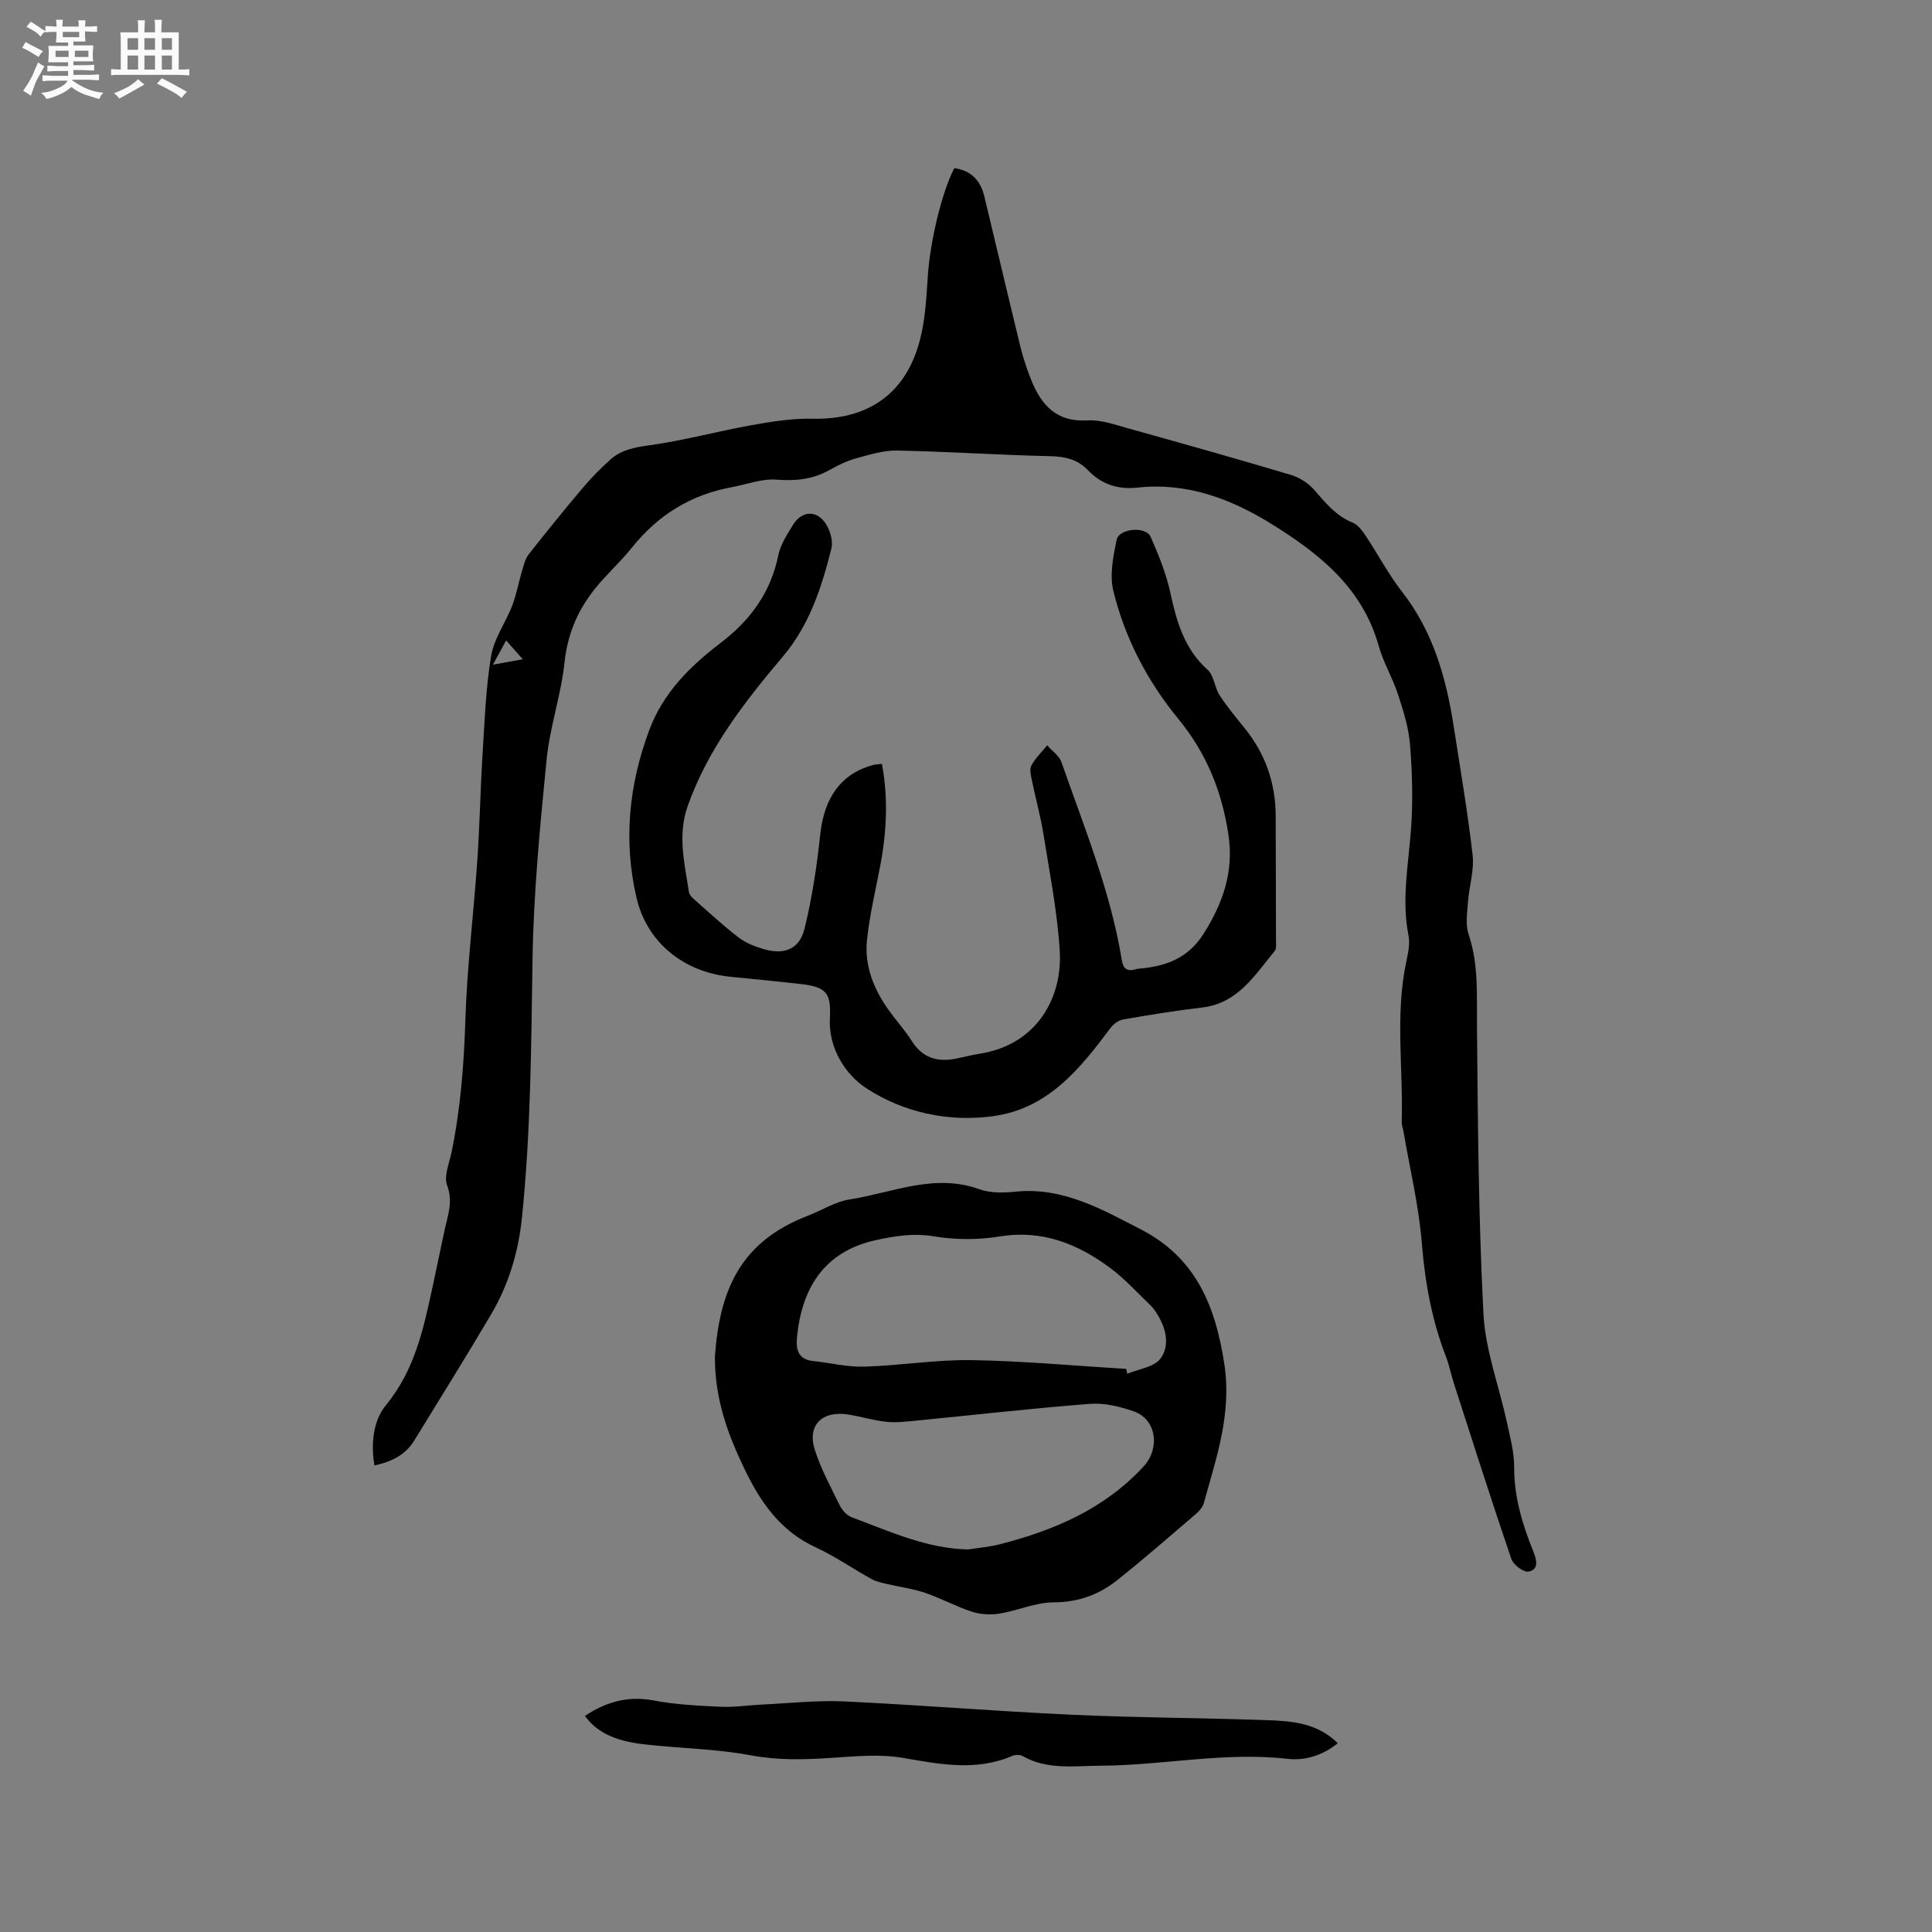 <svg enable-background="new 0 0 400 400" viewBox="0 0 400 400" xmlns="http://www.w3.org/2000/svg"><rect x="0" y="0" width="400" height="400" fill="#808080" stroke="none"/><path d="m6.8 9.5c.6.3 1.3.7 2.1 1.1-.4.4-.7.8-.9 1.2-.7-.4-1.3-.8-1.8-1.1s-1.1-.6-1.6-.8c.2-.4.5-.8.7-1.2.4.2.8.5 1.5.8zm.9 6.9c-.3.6-.5 1.1-.7 1.7s-.4 1.1-.6 1.7c-.6-.4-1.1-.7-1.6-1 .7-1 1.2-1.8 1.5-2.4.3-.5.6-1.1.8-1.7.3-.6.5-1.2.8-1.8.3.3.8.6 1.3.8-.7 1.3-1.2 2.2-1.5 2.7zm.1-11c.4.3 1 .7 1.7 1.1-.5.2-.8.6-1.1 1.1-.5-.6-1-1-1.4-1.2s-.9-.6-1.5-.8c.2-.4.5-.7.9-1.1.5.3.9.6 1.4.9zm10.5 13.1c1 .4 2 .6 3.1.7-.4.4-.7.8-.8 1.3-.9-.2-1.9-.6-3-.9-1-.4-2-.9-2.8-1.6-.5.4-1.1.9-1.9 1.3s-1.9.9-3.3 1.2c-.1-.3-.5-.8-1.1-1.3 1 0 2.1-.3 3.2-.8 1.2-.5 1.9-1 2.3-1.7h-3.2c-.4 0-1 0-2 .1v-1.2c1 0 1.7.1 2 .1h3.3v-1h-2.3c-.2 0-.9 0-2 .1v-1.2c1.2 0 1.9.1 2 .1h2.3v-.8h-4.1c0-.7.1-1.2.1-1.6 0-.5 0-1.1-.1-1.8h4.1v-.7h-2.5c0-.6.1-1.1.1-1.6v-.6h-.5c-.4 0-1 0-1.8.1v-1.3c1.2 0 1.9.1 2.1.1h.2c0-.3 0-.8-.1-1.4h1.4c0 .6-.1 1-.1 1.4h3.4c0-.4 0-.8-.1-1.3h1.5c0 .4-.1.9-.1 1.3.7 0 1.5 0 2.5-.1v1.2c-1 0-1.8-.1-2.5-.1v.6c0 .3 0 .8.1 1.5h-2.5v.8h4.1c0 .7-.1 1.3-.1 1.8s0 1 .1 1.5h-4.1v.8h1.4c.8 0 1.8 0 2.9-.1v1.2c-1 0-1.9-.1-2.8-.1h-1.5v1h3.2c.3 0 1 0 2.1-.1v1.2c-1.1 0-1.8-.1-2.1-.1h-3.4l-.1.1c1.4 1 2.4 1.5 3.4 1.9zm-4.1-6.7v-1.3h-2.7v1.3zm2.2-4.1v-1.1h-3.4v1.1zm1.9 4.1v-1.3h-2.8v1.3z" fill="#fafafb"/><path d="m37 6.7v2.3 5.4c1 0 1.8 0 2.2-.1v1.3c-.6 0-1.5-.1-2.5-.1h-11.9c-.7 0-1.3 0-1.8.1v-1.3c.5 0 1.1.1 2 .1v-5.2c0-1 0-1.8-.1-2.5h3.7c0-1.3 0-2.1-.1-2.5h1.5c0 .4-.1 1.3-.1 2.5h2.2c0-1.2 0-2.1-.1-2.6h1.5c0 .4-.1 1.3-.1 2.6zm-12.3 13.7c-.3-.4-.7-.8-1.1-1.1 1.1-.4 2.1-.9 2.9-1.3.8-.5 1.5-1 2.1-1.6.4.4.9.8 1.3 1.1-2.5 1.4-4.2 2.4-5.2 2.9zm3.9-10.1v-2.4h-2.2v2.4zm0 4.1v-2.9h-2.2v2.9zm3.5-4.1v-2.4h-2.2v2.4zm0 4.1v-2.9h-2.2v2.9zm.4 2.9 1-1.1c.6.3 1.4.7 2.5 1.3s2 1.1 2.7 1.5c-.4.4-.8.8-1.1 1.3-.8-.8-2.5-1.7-5.1-3zm3.1-7v-2.4h-2.1v2.4zm0 4.1v-2.9h-2.1v2.9z" fill="#fafafb"/><g fill="#000001"><path d="m77.53 303.41c-.83-4.75-.13-9.46 2.35-12.46 6-7.27 7.8-15.83 9.68-24.52.85-3.93 1.65-7.87 2.5-11.8.66-3.04 1.78-5.85.51-9.23-.71-1.89.44-4.53.91-6.8 1.87-9.05 2.58-18.19 2.87-27.44.35-11 1.71-21.97 2.47-32.96.5-7.29.63-14.6 1.08-21.89.43-6.85.66-13.75 1.78-20.49.6-3.63 3.02-6.92 4.38-10.46.89-2.33 1.32-4.83 2.04-7.23.35-1.16.65-2.45 1.37-3.37 3.66-4.66 7.4-9.27 11.23-13.8 1.77-2.09 3.71-4.07 5.76-5.88 2.28-2.02 5.07-2.48 8.13-2.91 7.09-.99 14.05-2.9 21.11-4.16 4.14-.74 8.38-1.41 12.56-1.32 11.4.24 19.25-5.08 22.18-16.21 1.15-4.35 1.36-8.99 1.67-13.52.47-6.85 2.81-17 5.46-22.14 3.46.44 5.42 2.53 6.22 5.81 2.51 10.39 4.94 20.8 7.48 31.18.58 2.35 1.35 4.68 2.26 6.93 2.09 5.17 5.25 8.69 11.61 8.3 2.74-.17 5.61.86 8.34 1.62 11.31 3.15 22.62 6.33 33.87 9.69 1.77.53 3.59 1.74 4.8 3.14 2.31 2.65 4.46 5.31 7.87 6.7 1.06.43 1.95 1.58 2.63 2.59 2.59 3.88 4.77 8.06 7.62 11.72 6.42 8.23 9.13 17.78 10.69 27.82 1.38 8.9 2.91 17.78 3.93 26.71.36 3.14-.71 6.42-.95 9.64-.16 2.25-.57 4.71.11 6.74 2.09 6.2 1.69 12.47 1.74 18.83.18 19.93.31 39.87 1.34 59.76.39 7.5 3.2 14.87 4.82 22.32.67 3.1 1.55 6.26 1.54 9.39-.03 6.2 1.7 11.89 3.97 17.51.68 1.68 1.21 3.69-.95 4.16-1 .22-3.18-1.38-3.59-2.58-4.1-12.01-7.95-24.11-11.85-36.2-.62-1.91-1-3.91-1.72-5.78-2.93-7.57-4.32-15.37-4.98-23.48-.63-7.77-2.49-15.44-3.81-23.15-.11-.63-.37-1.25-.35-1.87.33-10.98-1.37-22.01.89-32.94.38-1.86.88-3.88.52-5.67-1.5-7.54.03-14.92.54-22.38.39-5.69.23-11.46-.23-17.15-.28-3.52-1.38-7.03-2.49-10.42-1.11-3.41-3.03-6.58-3.99-10.02-3.37-12.06-12.3-19.12-22.25-25.29-8.46-5.24-17.51-8.6-27.67-7.5-4.11.44-7.46-.66-10.28-3.6-2.1-2.2-4.63-2.83-7.7-2.9-10.59-.24-21.17-.95-31.76-1.17-2.84-.06-5.74.85-8.53 1.61-1.92.53-3.77 1.44-5.52 2.42-3.46 1.94-7 2.31-10.97 1.99-3.02-.24-6.15 1-9.23 1.56-8.47 1.54-15.28 5.75-20.66 12.46-2.18 2.72-4.78 5.11-7.04 7.77-3.92 4.61-6.29 9.76-6.95 15.98-.72 6.81-3.06 13.46-3.73 20.27-1.36 13.78-2.7 27.62-2.91 41.45-.27 17.81-.36 35.6-2.19 53.34-.74 7.2-2.79 13.92-6.44 20.1-5.17 8.75-10.55 17.38-15.87 26.04-1.78 2.9-4.54 4.32-8.22 5.14zm30.71-166.92c-1.52-1.71-2.51-2.84-3.45-3.9-.87 1.59-1.57 2.88-2.74 5.03 2.26-.41 3.94-.72 6.19-1.13z"/><path d="m182.59 158.16c1.35 7.18.97 14.19-.37 21.2-.97 5.08-2.18 10.14-2.72 15.27-.56 5.36 1.42 10.21 4.53 14.56 1.54 2.15 3.35 4.13 4.76 6.36 2.18 3.46 5.24 4.38 9.02 3.65 1.66-.32 3.3-.77 4.97-1.03 11.96-1.85 17.21-11.68 16.63-21.27-.49-8.1-2.09-16.13-3.37-24.17-.6-3.76-1.64-7.44-2.4-11.18-.21-1.01-.52-2.29-.1-3.07.83-1.53 2.15-2.8 3.27-4.17 1.01 1.16 2.49 2.15 2.96 3.5 4.7 13.48 10.16 26.73 12.48 40.93.28 1.75 1.03 2.44 2.76 1.97.2-.06.41-.13.62-.14 5.58-.45 10.29-2.06 13.58-7.27 4-6.35 6.26-12.84 5.13-20.42-1.33-8.99-4.54-16.94-10.42-24.09-6.36-7.74-11.01-16.66-13.41-26.43-.81-3.29-.03-7.13.67-10.58.49-2.41 6.07-2.88 7.05-.64 1.64 3.73 3.21 7.59 4.07 11.56 1.31 6 2.88 11.63 7.71 15.96 1.33 1.19 1.44 3.64 2.49 5.27 1.55 2.4 3.39 4.61 5.19 6.83 4.31 5.31 6.41 11.39 6.43 18.2.03 8.59.05 17.17.06 25.76 0 .73.13 1.68-.26 2.16-4.14 5.01-7.61 10.85-15.06 11.72-5.47.64-10.91 1.53-16.33 2.47-.95.17-2.01.96-2.61 1.76-6.33 8.46-12.92 16.7-24.29 18.26-9.34 1.28-18.57-.79-26.19-5.73-4.29-2.78-7.97-8.23-7.62-14.61.28-5.1-.76-6.4-5.81-6.99-4.95-.57-9.9-1.04-14.86-1.54-9.52-.97-17.21-7.01-19.38-16.4-2.71-11.7-1.6-23.24 2.63-34.6 2.93-7.87 8.49-13.29 14.82-18.13 6.14-4.69 10.35-10.42 11.92-18.12.45-2.2 1.8-4.28 3.01-6.25 1.99-3.26 5.38-3.14 7.17.32.69 1.32 1.15 3.17.81 4.54-2.02 8.02-4.51 15.79-10.04 22.34-7.93 9.39-15.48 19.06-19.69 30.9-2.17 6.09-.66 11.92.23 17.85.08.55.61 1.11 1.06 1.51 3.02 2.66 5.97 5.41 9.15 7.86 1.46 1.13 3.32 1.88 5.12 2.42 4.38 1.31 7.54.13 8.61-4.19 1.59-6.43 2.56-13.04 3.27-19.64.81-7.51 4.35-12.5 10.99-14.27.49-.11 1.02-.11 1.76-.2z"/><path d="m148.01 280.88c.99-13.8 5.26-23.81 19.29-29.19 2.86-1.1 5.6-2.89 8.55-3.35 8.89-1.38 17.57-5.5 26.92-2.12 2.27.82 5.01.75 7.48.5 9.79-.99 17.82 3.62 26 7.84 11.3 5.84 15.38 15.74 17.23 27.82 1.58 10.33-1.65 19.4-4.24 28.81-.23.85-.95 1.67-1.65 2.27-5.39 4.61-10.73 9.28-16.28 13.69-3.79 3.02-8.08 4.59-13.19 4.6-3.71.01-7.39 1.71-11.13 2.32-1.85.3-3.95.2-5.72-.37-3.31-1.07-6.41-2.78-9.7-3.91-2.55-.87-5.27-1.21-7.9-1.84-1.1-.26-2.27-.49-3.24-1.03-3.89-2.15-7.57-4.73-11.59-6.58-7.32-3.38-11.46-9.42-14.76-16.33-3.42-7.11-6.1-14.43-6.07-23.13zm85.14 2.53c.08.34.16.68.24 1.02 2.35-1 5.53-1.37 6.86-3.13 1.94-2.59 1.26-6.08-.53-9-.44-.72-.91-1.46-1.51-2.03-2.75-2.64-5.34-5.51-8.38-7.77-6.73-5-14.06-7.93-22.84-6.51-4.42.72-9.15.73-13.57-.01-4.25-.71-8.05-.11-12.11.78-10.71 2.35-15.39 10.03-16.32 20.31-.22 2.4.35 4.4 3.31 4.71 3.56.37 7.12 1.28 10.65 1.17 7.4-.22 14.79-1.46 22.16-1.35 10.69.17 21.36 1.17 32.04 1.81zm-32.72 37.39c2.18-.35 4.41-.52 6.54-1.07 11.27-2.88 21.67-7.3 29.81-16.13 3.42-3.71 2.71-9.76-2.09-11.41-2.85-.98-6.04-1.77-8.99-1.54-12 .93-23.96 2.3-35.94 3.47-2.07.2-4.19.46-6.24.25-2.61-.27-5.17-1.06-7.77-1.49-5.55-.92-8.71 2.19-7.03 7.36 1.29 3.98 3.32 7.73 5.18 11.5.48.97 1.45 2.02 2.43 2.39 7.81 2.9 15.46 6.47 24.1 6.67z"/><path d="m121.11 355.26c4.46-2.97 9-4.19 14.27-3.19 4.56.87 9.26 1.08 13.91 1.3 2.81.13 5.65-.33 8.48-.46 5.67-.27 11.36-.91 17-.65 15.65.73 31.27 2.03 46.92 2.75 13.54.62 27.11.66 40.66 1.13 5.16.18 10.4.58 14.62 4.77-3.16 2.58-6.85 3.65-10.42 3.24-13-1.49-25.77 1.36-38.67 1.42-5.45.03-11.04.92-16.16-2-.54-.31-1.5-.3-2.09-.05-7.53 3.25-15.01 1.76-22.69.43-4.8-.83-9.89-.32-14.82 0-5.6.37-11.04.53-16.68-.53-7.25-1.36-14.74-1.43-22.1-2.28-6.25-.71-9.86-2.6-12.23-5.88z"/></g></svg>